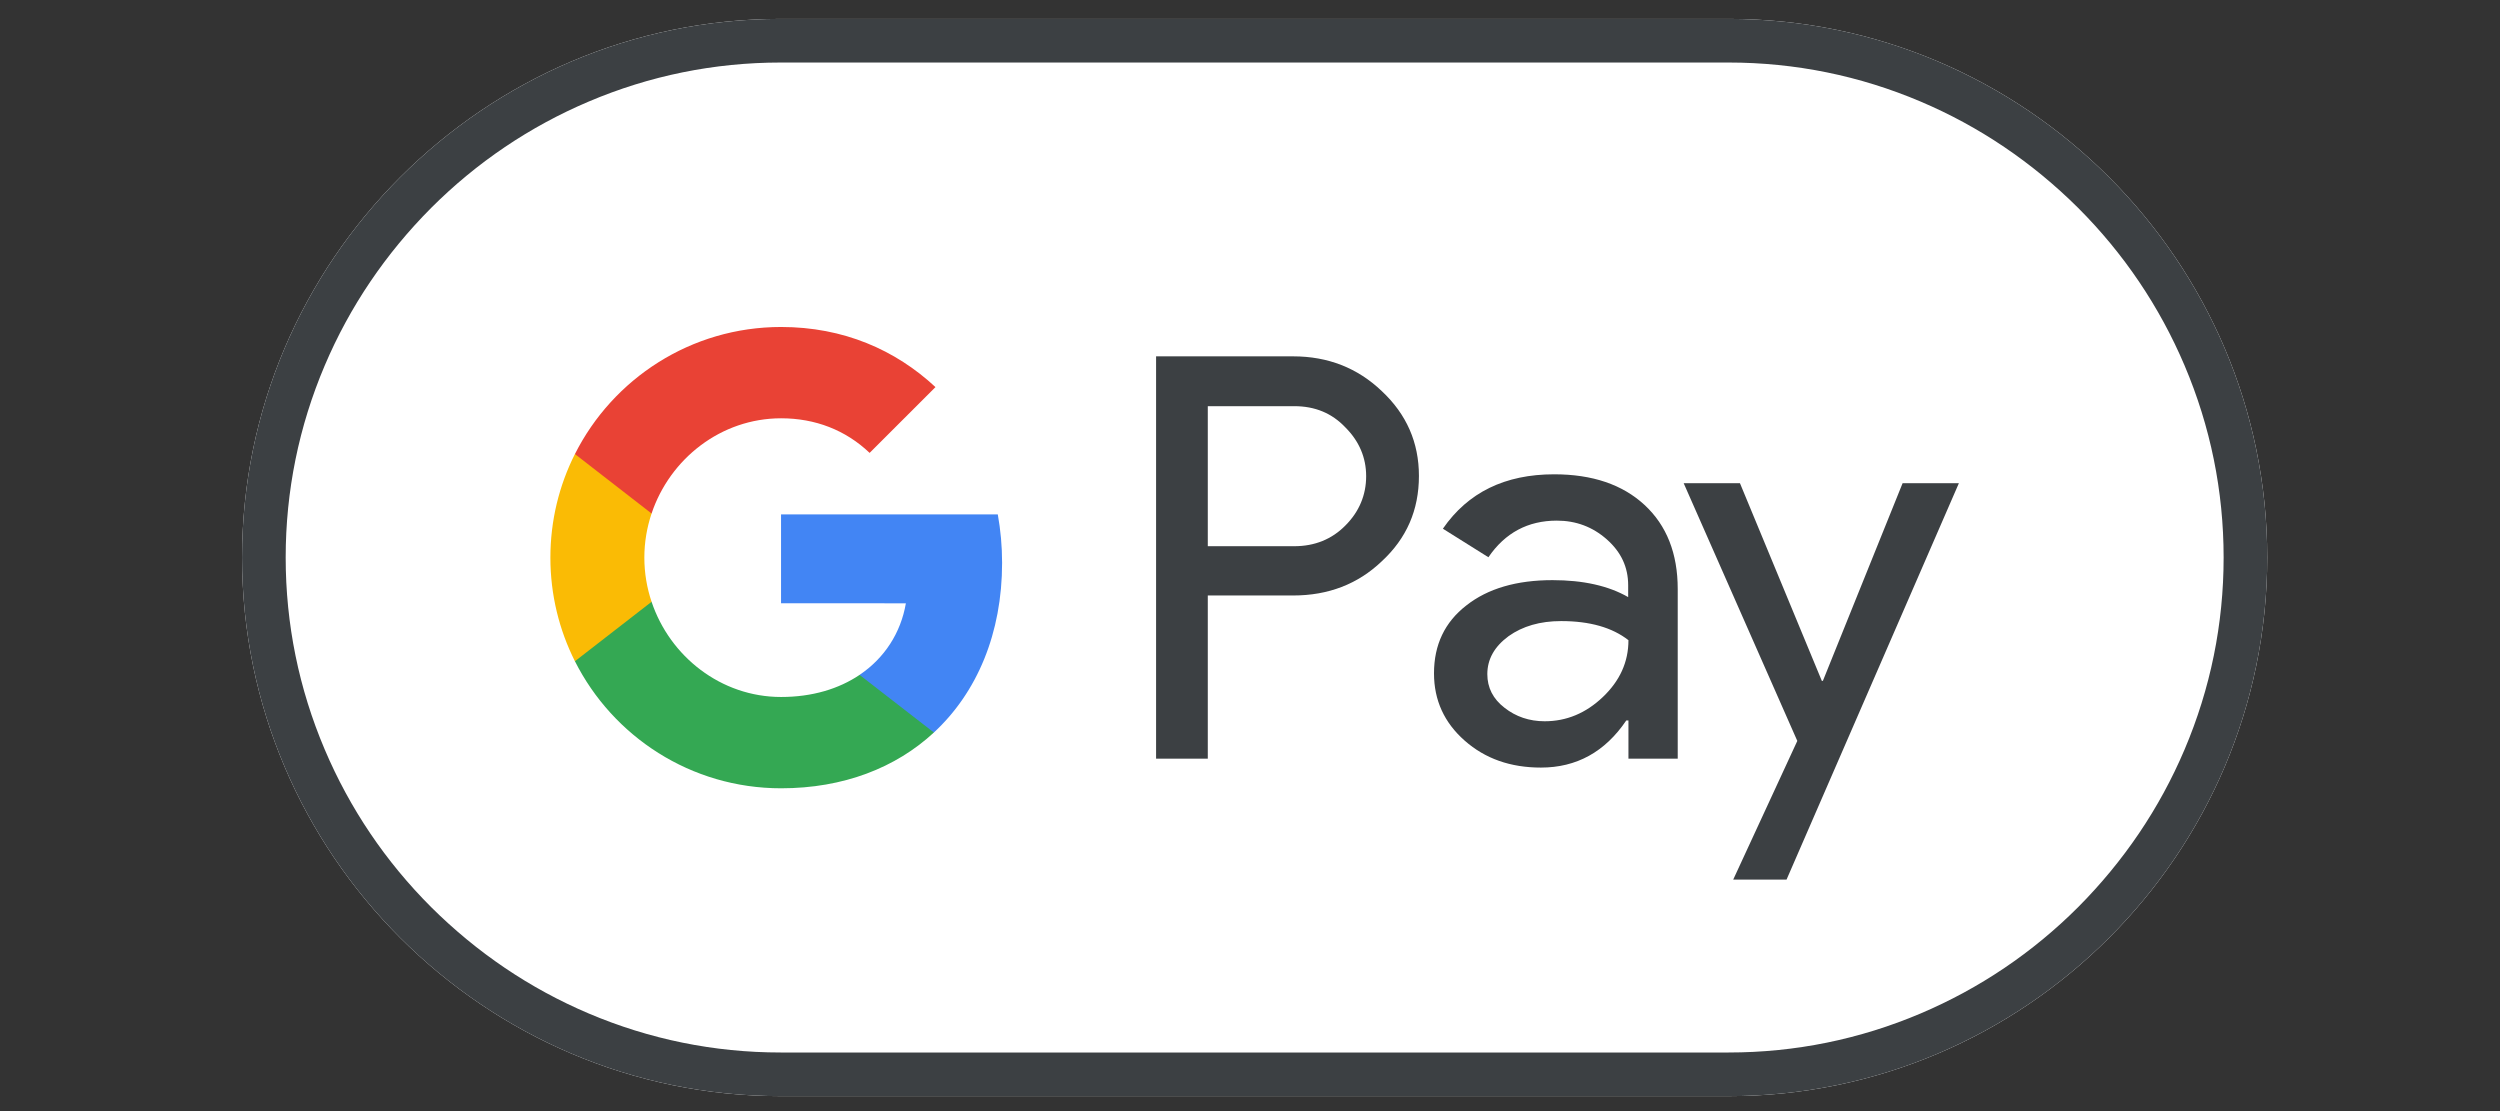 <svg width="180" height="80" viewBox="0 0 180 80" fill="none" xmlns="http://www.w3.org/2000/svg">
<rect x="0" y="0" width="180" height="80" fill="#333333" stroke="none"/>
<path d="M124.462 1.361H56.208C34.879 1.361 17.428 18.812 17.428 40.141C17.428 61.47 34.879 78.922 56.208 78.922H124.462C145.791 78.922 163.242 61.47 163.242 40.141C163.242 18.812 145.791 1.361 124.462 1.361Z" fill="white"/>
<path d="M124.462 4.502C129.251 4.502 133.905 5.452 138.287 7.314C142.533 9.117 146.334 11.696 149.63 14.973C152.907 18.25 155.486 22.07 157.289 26.316C159.151 30.698 160.101 35.352 160.101 40.141C160.101 44.931 159.151 49.584 157.289 53.966C155.486 58.213 152.907 62.013 149.63 65.31C146.353 68.587 142.533 71.165 138.287 72.969C133.905 74.83 129.251 75.78 124.462 75.78H56.208C51.419 75.78 46.765 74.83 42.383 72.969C38.136 71.165 34.336 68.587 31.04 65.31C27.763 62.033 25.184 58.213 23.381 53.966C21.519 49.584 20.569 44.931 20.569 40.141C20.569 35.352 21.519 30.698 23.381 26.316C25.184 22.07 27.763 18.269 31.04 14.973C34.317 11.696 38.136 9.117 42.383 7.314C46.765 5.452 51.419 4.502 56.208 4.502H124.462ZM124.462 1.361H56.208C34.879 1.361 17.428 18.812 17.428 40.141C17.428 61.47 34.879 78.922 56.208 78.922H124.462C145.791 78.922 163.242 61.47 163.242 40.141C163.242 18.812 145.791 1.361 124.462 1.361Z" fill="#3C4043"/>
<path d="M86.961 42.895V54.626H83.238V25.657H93.108C95.609 25.657 97.742 26.491 99.487 28.158C101.271 29.826 102.163 31.862 102.163 34.266C102.163 36.729 101.271 38.764 99.487 40.413C97.762 42.061 95.629 42.875 93.108 42.875H86.961V42.895ZM86.961 29.224V39.327H93.186C94.659 39.327 95.9 38.823 96.87 37.834C97.859 36.845 98.363 35.643 98.363 34.285C98.363 32.947 97.859 31.765 96.87 30.776C95.9 29.748 94.678 29.244 93.186 29.244H86.961V29.224Z" fill="#3C4043"/>
<path d="M111.896 34.15C114.65 34.15 116.821 34.887 118.411 36.36C120.001 37.834 120.796 39.85 120.796 42.41V54.626H117.248V51.872H117.093C115.561 54.141 113.505 55.266 110.946 55.266C108.755 55.266 106.932 54.626 105.459 53.327C103.985 52.028 103.248 50.418 103.248 48.479C103.248 46.424 104.024 44.795 105.575 43.593C107.126 42.371 109.201 41.77 111.78 41.77C113.99 41.77 115.813 42.177 117.228 42.992V42.139C117.228 40.839 116.724 39.754 115.697 38.842C114.669 37.931 113.467 37.485 112.09 37.485C110.015 37.485 108.367 38.358 107.165 40.122L103.888 38.067C105.691 35.449 108.367 34.15 111.896 34.15ZM107.087 48.537C107.087 49.507 107.495 50.321 108.328 50.961C109.143 51.601 110.112 51.931 111.217 51.931C112.788 51.931 114.184 51.349 115.406 50.185C116.627 49.022 117.248 47.665 117.248 46.094C116.084 45.183 114.475 44.718 112.4 44.718C110.888 44.718 109.627 45.086 108.619 45.803C107.591 46.559 107.087 47.471 107.087 48.537Z" fill="#3C4043"/>
<path d="M141.04 34.789L128.631 63.332H124.791L129.406 53.346L121.224 34.789H125.276L131.171 49.022H131.248L136.988 34.789H141.04Z" fill="#3C4043"/>
<path d="M72.151 40.529C72.151 39.315 72.042 38.154 71.841 37.037H56.235V43.436L65.223 43.438C64.858 45.567 63.685 47.382 61.888 48.592V52.743H67.237C70.361 49.852 72.151 45.578 72.151 40.529Z" fill="#4285F4"/>
<path d="M61.89 48.592C60.401 49.596 58.483 50.183 56.24 50.183C51.906 50.183 48.23 47.263 46.913 43.327H41.395V47.608C44.129 53.034 49.748 56.757 56.24 56.757C60.727 56.757 64.496 55.281 67.24 52.741L61.89 48.592Z" fill="#34A853"/>
<path d="M46.393 40.151C46.393 39.046 46.577 37.977 46.913 36.973V32.691H41.394C40.264 34.935 39.628 37.467 39.628 40.151C39.628 42.835 40.266 45.367 41.394 47.61L46.913 43.329C46.577 42.325 46.393 41.256 46.393 40.151Z" fill="#FABB05"/>
<path d="M56.24 30.117C58.689 30.117 60.882 30.96 62.613 32.608L67.354 27.871C64.475 25.189 60.721 23.543 56.24 23.543C49.75 23.543 44.129 27.266 41.395 32.692L46.913 36.973C48.23 33.037 51.906 30.117 56.24 30.117Z" fill="#E94235"/>
</svg>
